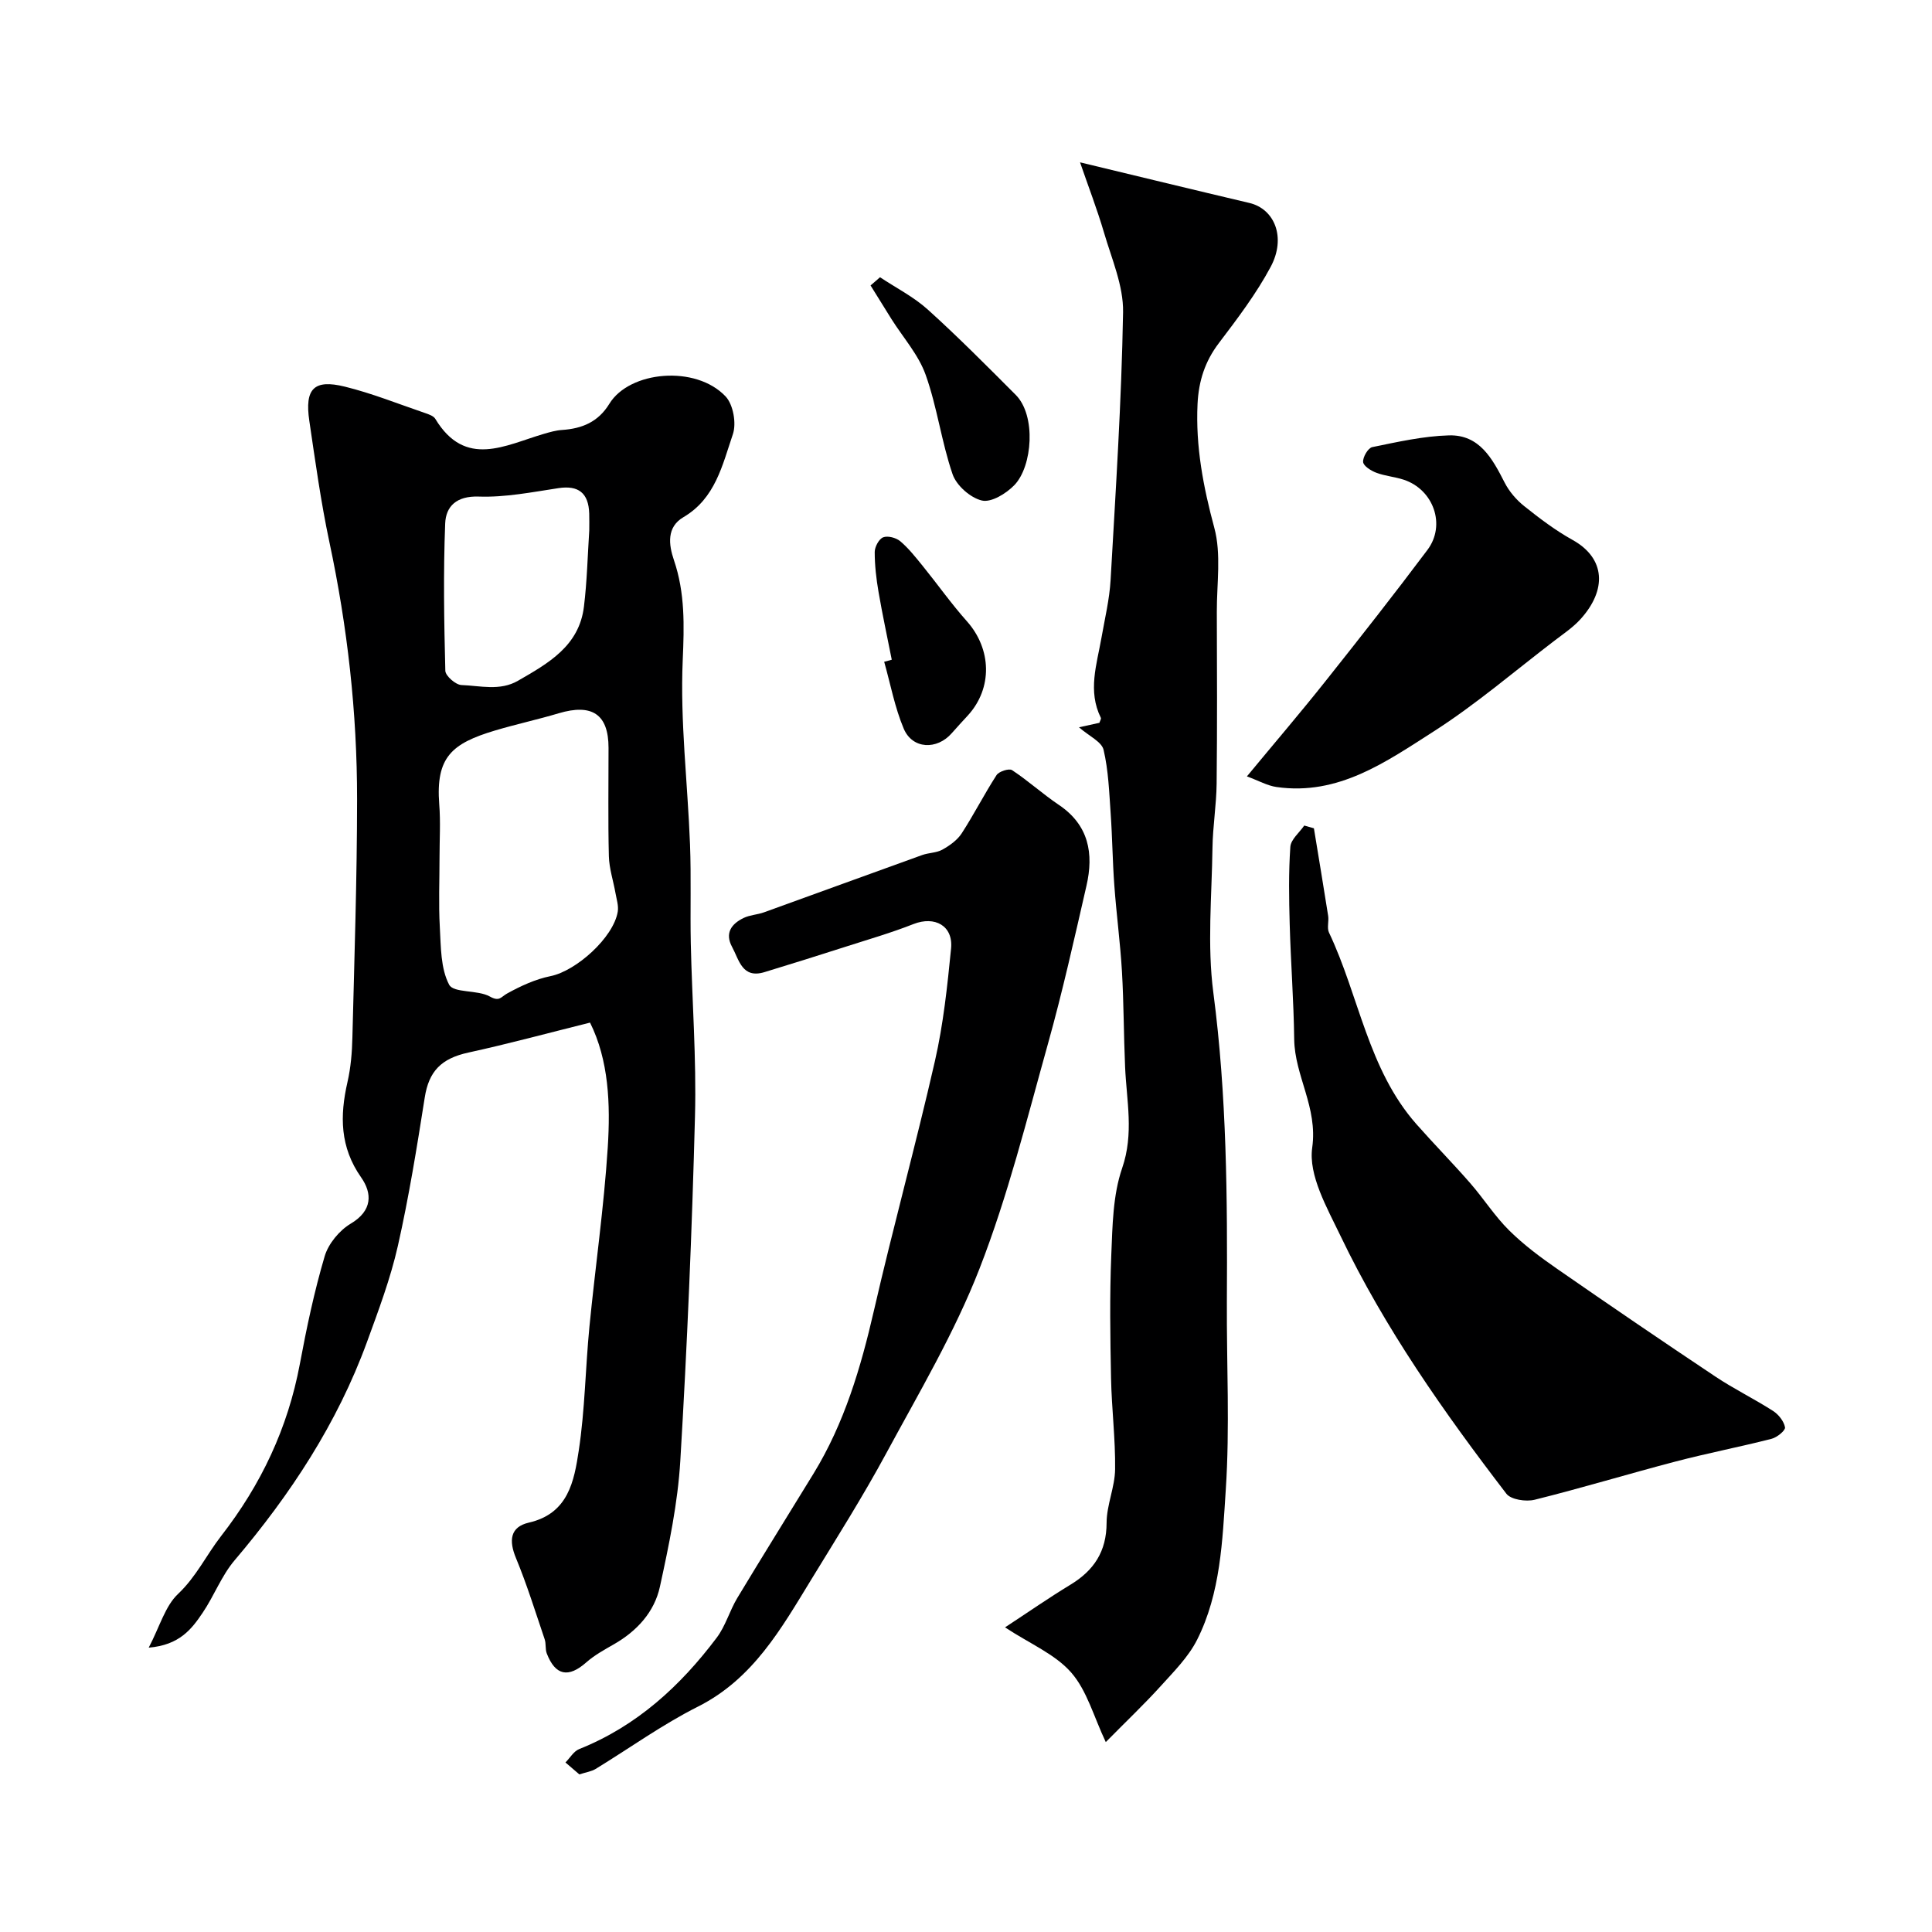 <svg enable-background="new 0 0 400 400" viewBox="0 0 400 400" xmlns="http://www.w3.org/2000/svg"><g fill="#000001"><path d="m30.79 341.13c2.31-4.42 3.4-8.6 6.07-11.12 3.78-3.57 5.88-8.08 8.91-11.98 8.3-10.67 13.82-22.36 16.31-35.63 1.4-7.5 2.98-15 5.14-22.31.77-2.6 3.05-5.35 5.4-6.75 4.53-2.69 4.45-6.29 2.15-9.57-4.4-6.27-4.43-12.74-2.83-19.73.69-3.01.95-6.17 1.02-9.27.41-16.43.96-32.86.97-49.29.01-17.94-1.99-35.7-5.74-53.28-1.76-8.28-2.91-16.69-4.15-25.07-.98-6.65.95-8.66 7.36-7.08 5.65 1.39 11.1 3.59 16.62 5.47.76.26 1.73.59 2.1 1.19 6.23 10.32 14.51 5.44 22.47 3.12 1.23-.36 2.5-.73 3.77-.81 4.13-.28 7.48-1.63 9.8-5.42 4.16-6.81 17.88-8.08 24.07-1.52 1.58 1.68 2.27 5.58 1.5 7.83-2.16 6.34-3.61 13.28-10.24 17.17-3.51 2.06-3.05 5.69-1.96 8.89 2.32 6.81 2.13 13.56 1.82 20.74-.55 12.65 1.02 25.38 1.51 38.09.26 6.82.02 13.66.16 20.48.26 11.93 1.18 23.88.87 35.79-.62 23.8-1.62 47.61-3.04 71.38-.52 8.74-2.35 17.46-4.22 26.05-1.14 5.25-4.76 9.2-9.53 11.93-1.97 1.13-4.02 2.25-5.71 3.74-3.69 3.27-6.41 2.77-8.19-1.85-.34-.9-.12-2-.43-2.92-1.91-5.63-3.67-11.32-5.94-16.81-1.5-3.61-1.25-6.45 2.67-7.35 8.19-1.88 9.37-8.62 10.33-14.94 1.28-8.44 1.37-17.05 2.2-25.57 1.21-12.4 3.01-24.76 3.8-37.18.57-8.96.21-18.04-3.67-25.83-8.67 2.16-16.88 4.39-25.18 6.2-5.65 1.23-8.19 3.89-9.04 9.3-1.62 10.29-3.28 20.6-5.57 30.75-1.53 6.75-4 13.32-6.38 19.85-6.16 16.87-15.85 31.6-27.43 45.24-2.7 3.18-4.23 7.34-6.6 10.84-2.27 3.37-4.78 6.69-11.17 7.23zm60.21-163.63c0 4.82-.21 9.66.06 14.46.23 4.05.15 8.53 1.93 11.91.93 1.77 5.88 1.02 8.43 2.45 2 1.12 2.28.09 3.58-.63 2.81-1.55 5.85-2.96 8.97-3.59 5.3-1.06 13.04-7.97 13.93-13.35.2-1.23-.25-2.57-.47-3.85-.45-2.54-1.3-5.07-1.37-7.62-.19-7.48-.06-14.96-.07-22.45 0-6.93-3.39-9.22-10.33-7.15-4.35 1.3-8.81 2.26-13.16 3.56-8.96 2.68-12.31 5.51-11.56 15.28.29 3.65.06 7.32.06 10.98zm31-67.69c0-1.16.03-2.33-.01-3.49-.13-4.29-2.27-5.87-6.34-5.26-5.48.83-11.04 1.94-16.53 1.75-4.6-.16-6.81 2.01-6.95 5.58-.4 10.15-.23 20.33.03 30.49.03 1.06 2.15 2.91 3.34 2.95 3.9.14 7.96 1.28 11.71-.89 6.26-3.61 12.67-7.19 13.65-15.36.64-5.23.76-10.51 1.1-15.77z"/><path d="m223.61 33.61c12.34 2.97 23.69 5.73 35.06 8.41 5.22 1.23 7.66 7.15 4.41 13.23-2.98 5.57-6.87 10.7-10.71 15.76-2.9 3.81-4.2 7.88-4.43 12.61-.42 8.8 1.18 17.16 3.47 25.66 1.47 5.44.5 11.56.52 17.38.04 11.87.09 23.73-.04 35.6-.05 4.44-.8 8.86-.86 13.3-.14 9.99-1.11 20.13.18 29.96 2.79 21.26 2.92 42.55 2.8 63.89-.07 13.03.63 26.11-.23 39.08-.69 10.48-1.05 21.33-5.94 31.02-1.8 3.56-4.81 6.57-7.54 9.59-3.35 3.7-6.98 7.14-11.36 11.58-2.5-5.27-3.89-10.67-7.17-14.41-3.32-3.79-8.52-5.94-13.69-9.34 4.91-3.22 9.13-6.16 13.52-8.82 4.88-2.96 7.5-6.88 7.51-12.84.01-3.69 1.72-7.38 1.76-11.08.08-6.28-.72-12.57-.84-18.87-.17-8.49-.3-17 .05-25.49.25-6.04.32-12.38 2.25-17.98 2.47-7.17.91-13.96.61-20.94-.29-6.58-.27-13.17-.65-19.75-.35-5.96-1.15-11.89-1.58-17.84-.37-4.96-.41-9.95-.76-14.91-.31-4.42-.46-8.91-1.47-13.18-.4-1.66-2.97-2.81-5.09-4.65 1.91-.42 3.1-.68 4.23-.93.14-.44.4-.83.3-1.03-2.75-5.54-.85-11.03.12-16.54.7-4 1.67-8 1.9-12.04 1.05-18.46 2.26-36.93 2.58-55.41.09-5.46-2.35-11.02-3.94-16.45-1.43-4.86-3.27-9.63-4.97-14.57z"/><path d="m119.95 367.37c-.88-.75-1.88-1.61-2.88-2.47.94-.94 1.71-2.32 2.84-2.77 11.9-4.75 20.94-13.04 28.49-23.08 1.82-2.42 2.66-5.56 4.24-8.19 5.2-8.64 10.55-17.2 15.82-25.81 6.37-10.42 9.76-21.9 12.48-33.72 3.97-17.28 8.69-34.39 12.63-51.67 1.74-7.62 2.57-15.49 3.34-23.29.46-4.71-3.37-6.78-7.77-5.06-4.62 1.82-9.42 3.21-14.16 4.73-5.56 1.78-11.13 3.54-16.71 5.23-4.62 1.4-5.24-2.53-6.7-5.22-1.56-2.88-.11-4.79 2.4-6 1.29-.62 2.84-.67 4.2-1.16 10.92-3.94 21.83-7.93 32.75-11.86 1.36-.49 2.97-.44 4.19-1.12 1.5-.84 3.07-1.95 3.99-3.36 2.55-3.93 4.68-8.14 7.23-12.08.5-.76 2.59-1.43 3.21-1.02 3.35 2.21 6.35 4.95 9.68 7.19 6.23 4.19 7.25 10.1 5.72 16.75-2.51 10.94-4.95 21.91-7.97 32.71-4.37 15.63-8.3 31.5-14.18 46.58-5.16 13.25-12.53 25.68-19.33 38.26-4.8 8.88-10.21 17.44-15.48 26.06-6.23 10.18-12.05 20.59-23.5 26.35-7.36 3.7-14.12 8.59-21.18 12.9-.81.5-1.83.63-3.35 1.12z"/><path d="m272.03 171.49c.99 6.04 2 12.08 2.95 18.12.18 1.14-.28 2.5.17 3.46 6.24 13.13 8.06 28.29 18.1 39.67 3.65 4.14 7.53 8.08 11.16 12.24 2.77 3.18 5.06 6.81 8.04 9.76 3.01 2.98 6.46 5.55 9.95 7.97 10.84 7.52 21.75 14.96 32.73 22.28 3.86 2.58 8.07 4.63 11.98 7.14 1.13.73 2.24 2.14 2.46 3.39.11.64-1.66 2.09-2.79 2.37-6.6 1.69-13.31 2.98-19.9 4.71-9.74 2.55-19.39 5.48-29.16 7.91-1.79.44-4.89-.02-5.84-1.25-12.92-16.85-25.15-34.2-34.36-53.42-2.78-5.8-6.65-12.52-5.84-18.23 1.18-8.38-3.63-14.83-3.73-22.45-.1-7.93-.71-15.86-.93-23.79-.15-5.34-.24-10.71.13-16.03.1-1.53 1.87-2.95 2.88-4.42.67.19 1.33.38 2 .57z"/><path d="m258.16 160.74c5.9-7.13 11.22-13.35 16.3-19.75 7.13-8.97 14.21-17.98 21.08-27.14 3.87-5.16 1.26-12.49-4.91-14.53-1.85-.61-3.86-.76-5.67-1.44-1.1-.41-2.66-1.39-2.74-2.22-.09-1.01 1.02-2.91 1.89-3.09 5.24-1.07 10.55-2.28 15.87-2.43 6.33-.18 9.01 4.82 11.53 9.76.94 1.84 2.42 3.58 4.04 4.87 3.18 2.54 6.47 5.04 10.02 7.01 6.88 3.82 7.13 10.39 1.64 16.43-1.53 1.68-3.48 2.99-5.3 4.38-8.32 6.35-16.31 13.23-25.09 18.85-9.83 6.28-19.74 13.35-32.54 11.5-1.88-.27-3.66-1.29-6.12-2.2z"/><path d="m184.63 136.59c-.92-4.68-1.94-9.34-2.74-14.04-.47-2.72-.79-5.51-.79-8.26 0-1.06.87-2.69 1.74-3.04.96-.38 2.68.08 3.54.8 1.74 1.47 3.18 3.31 4.63 5.09 3.08 3.8 5.92 7.83 9.17 11.48 5.14 5.77 5.35 13.85.22 19.49-1.11 1.22-2.25 2.42-3.33 3.67-3.08 3.54-8.16 3.34-9.96-.91-1.86-4.41-2.74-9.22-4.05-13.86.52-.14 1.04-.28 1.57-.42z"/><path d="m182.2 57.4c3.32 2.21 6.98 4.06 9.91 6.71 6.27 5.66 12.22 11.67 18.19 17.65 4.26 4.28 3.46 14.77-.27 18.66-1.68 1.75-4.79 3.66-6.73 3.21-2.38-.55-5.28-3.11-6.08-5.45-2.3-6.7-3.19-13.9-5.57-20.57-1.48-4.16-4.66-7.71-7.07-11.53-1.46-2.32-2.89-4.65-4.34-6.98.65-.56 1.31-1.13 1.96-1.7z"/></g></svg>